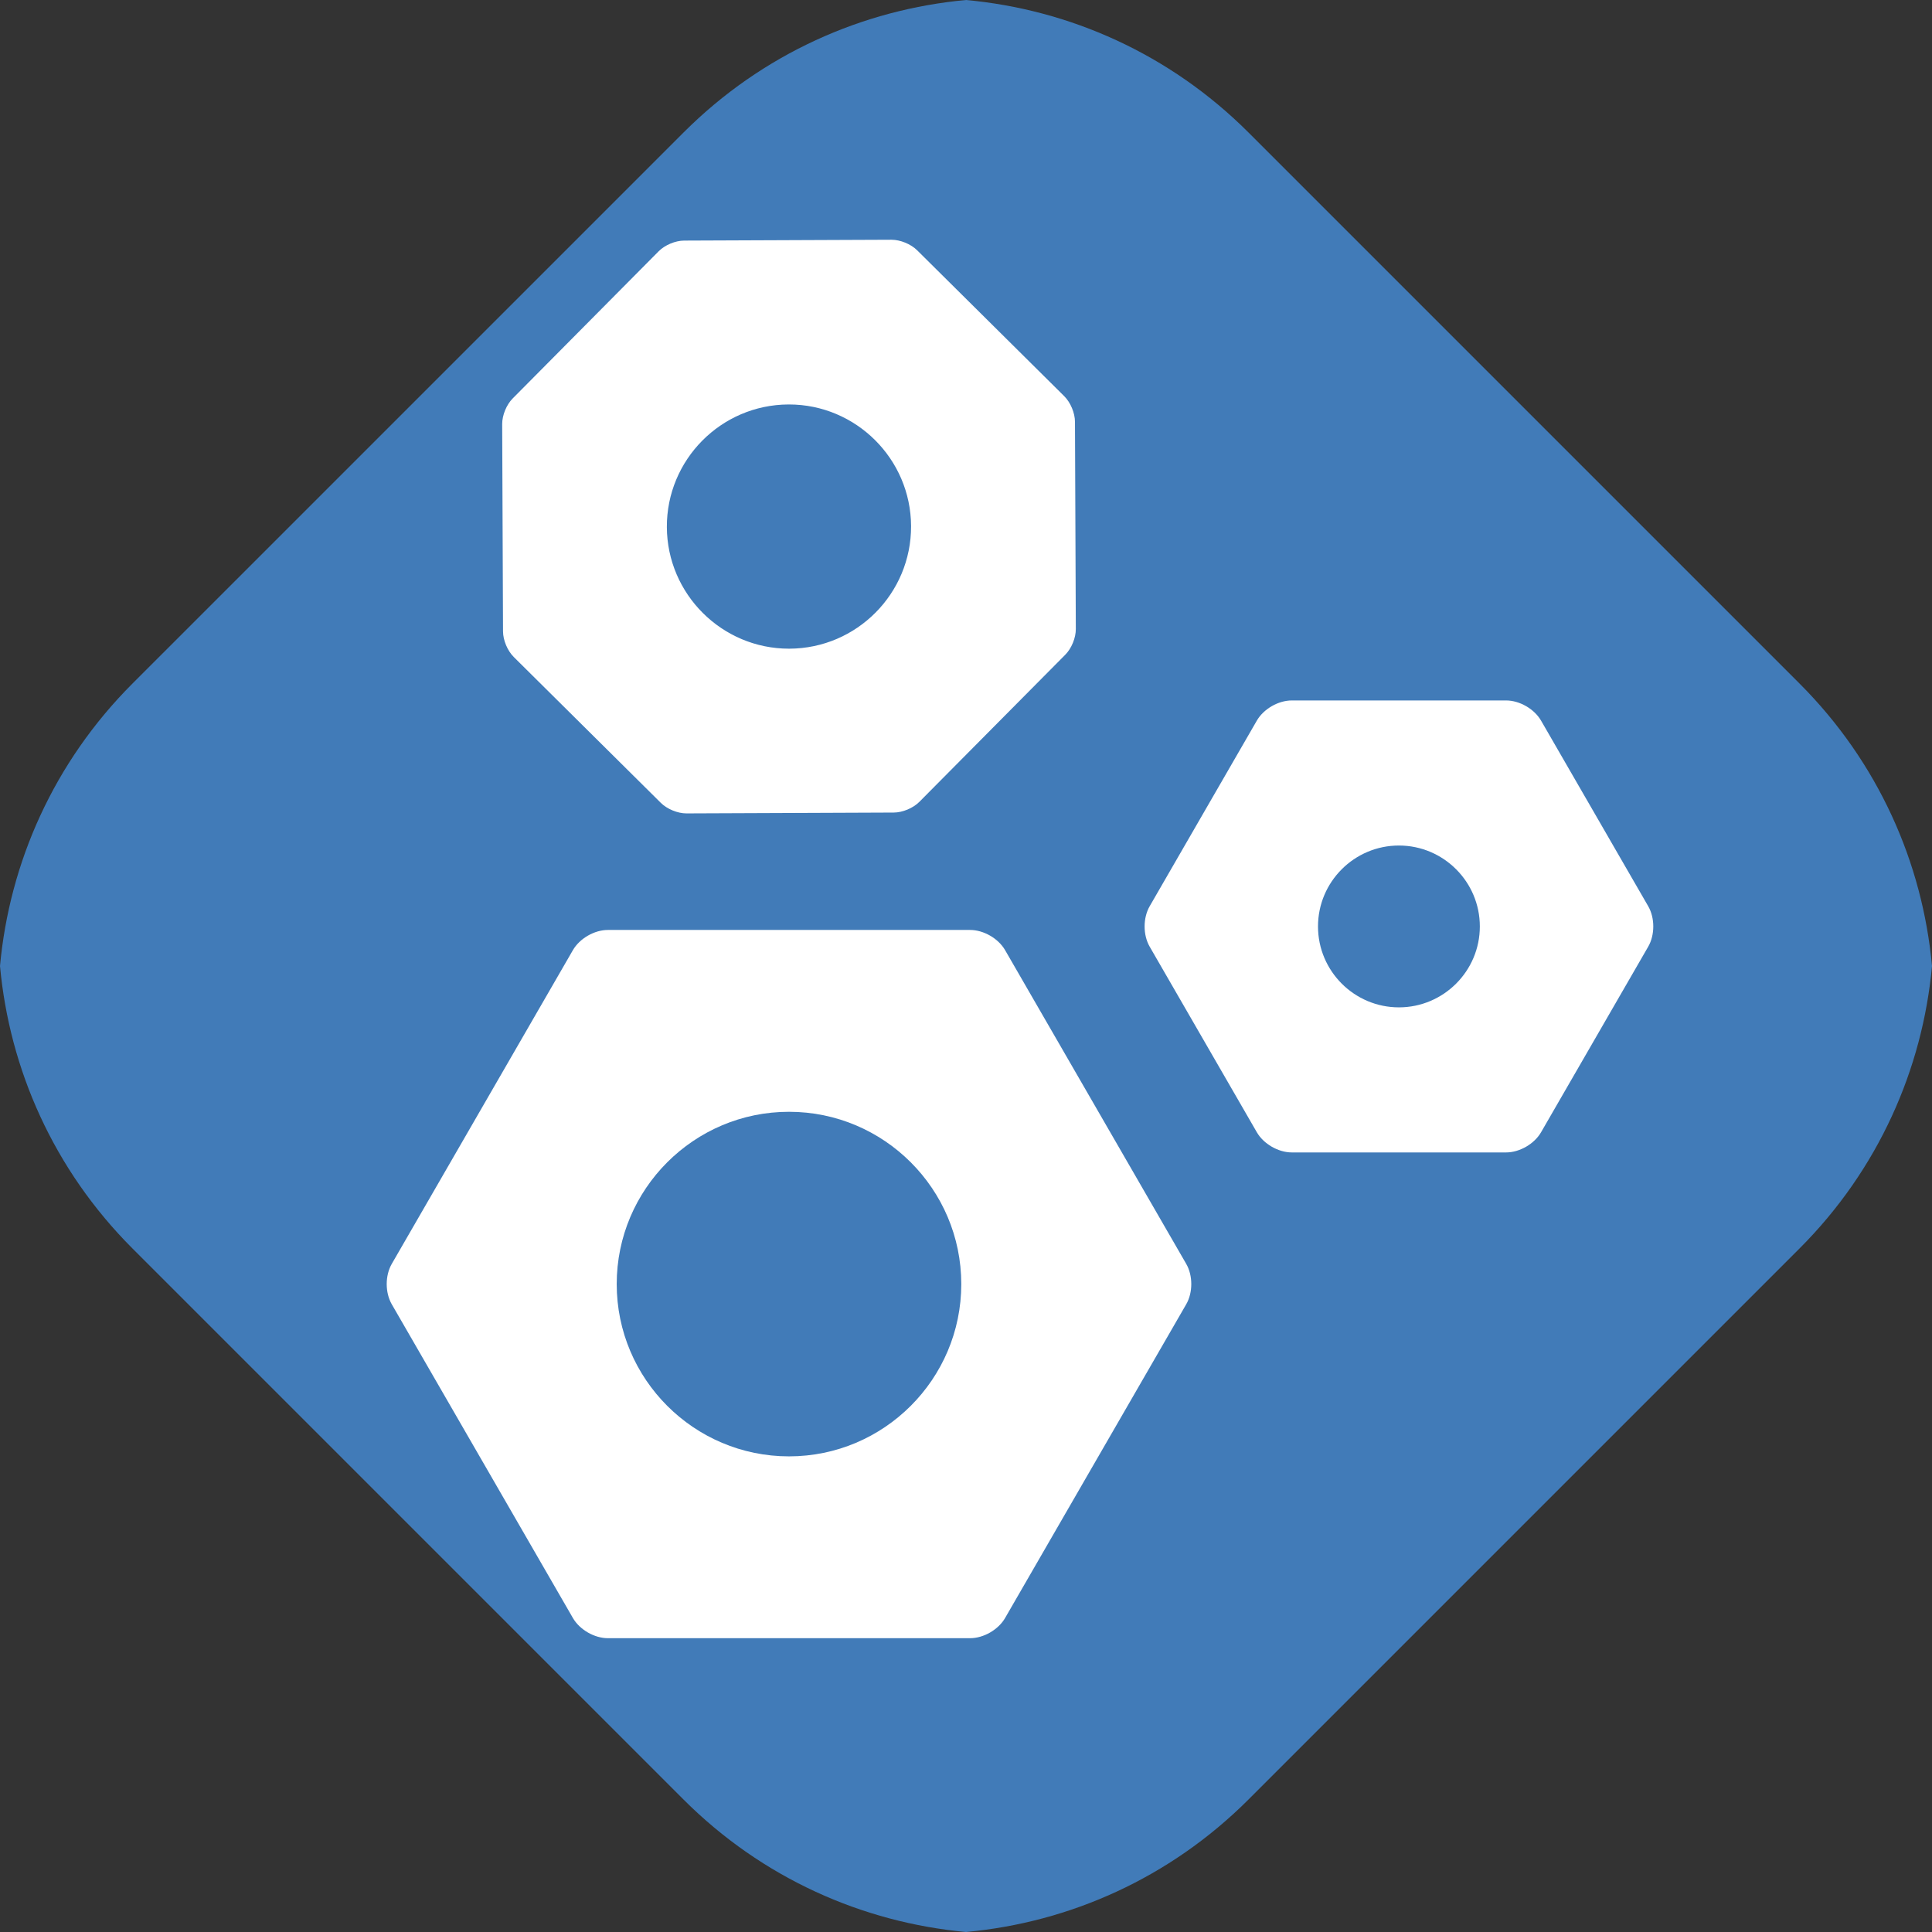 <svg xmlns="http://www.w3.org/2000/svg" xmlns:xlink="http://www.w3.org/1999/xlink" id="Layer_2" viewBox="0 0 868.4 868.4"><rect x="0" y="0" width="868.4" height="868.4" fill="#333333" stroke="none"/><defs><style>.cls-1{fill:#fff;}.cls-2{clip-rule:evenodd;}.cls-2,.cls-3{fill:#417bb8;}.cls-3{fill-rule:evenodd;}.cls-4{clip-path:url(#clippath);}</style><clipPath id="clippath"><path class="cls-2" d="m434.2,868.4c46.33-4.26,91.51-24.09,126.98-59.56l247.66-247.66c35.47-35.47,55.3-80.64,59.56-126.98h0c-4.26-46.33-24.09-91.51-59.56-126.98l-247.66-247.66C525.7,24.09,480.54,4.26,434.21,0h0s0,0,0,0c0,0,0,0,0,0h0c-46.33,4.26-91.5,24.09-126.97,59.56L59.57,307.22C24.1,342.69,4.27,387.86,0,434.2h0c4.26,46.33,24.09,91.51,59.56,126.98l247.66,247.66c35.47,35.47,80.64,55.3,126.98,59.56"></path></clipPath></defs><g id="Capa_1"><g><path class="cls-3" d="m434.2,868.4c46.33-4.26,91.51-24.09,126.98-59.56l247.66-247.66c35.47-35.47,55.3-80.64,59.56-126.98h0c-4.26-46.33-24.09-91.51-59.56-126.98l-247.66-247.66C525.7,24.09,480.54,4.26,434.21,0h0s0,0,0,0c0,0,0,0,0,0h0c-46.33,4.26-91.5,24.09-126.97,59.56L59.57,307.22C24.1,342.69,4.27,387.86,0,434.2h0c4.26,46.33,24.09,91.51,59.56,126.98l247.66,247.66c35.47,35.47,80.64,55.3,126.98,59.56"></path><g class="cls-4"><g><path class="cls-1" d="m451.78,427.09c-3.04-5.27-9.66-9.09-15.74-9.09h-162.8c-6.08,0-12.7,3.82-15.74,9.09l-81.4,140.99c-3.04,5.27-3.04,12.91,0,18.18l81.4,140.99c3.04,5.27,9.66,9.09,15.74,9.09h162.8c6.08,0,12.7-3.82,15.74-9.09l81.4-140.99c3.04-5.27,3.04-12.91,0-18.18l-81.4-140.99Zm-97.14,227.52c-42.7,0-77.44-34.74-77.44-77.44s34.74-77.44,77.44-77.44,77.44,34.74,77.44,77.44-34.74,77.44-77.44,77.44Z"></path><path class="cls-1" d="m740.84,407.33l-48.15-83.4c-3.04-5.27-9.66-9.09-15.74-9.09h-96.3c-6.08,0-12.7,3.82-15.74,9.09l-48.15,83.4c-3.04,5.27-3.04,12.91,0,18.18l48.15,83.4c3.04,5.27,9.66,9.09,15.74,9.09h96.3c6.08,0,12.7-3.82,15.74-9.09l48.15-83.4c3.04-5.27,3.04-12.91,0-18.18Zm-112.05,45.46c-20.05,0-36.37-16.32-36.37-36.37s16.32-36.37,36.37-36.37,36.37,16.32,36.37,36.37c0,20.06-16.32,36.37-36.37,36.37Z"></path><path class="cls-1" d="m230.91,295.29l66.14,65.6c2.81,2.78,7.53,4.72,11.49,4.72l93.19-.38c3.97-.01,8.71-2,11.51-4.82l65.6-66.14c2.8-2.82,4.74-7.57,4.72-11.54l-.38-93.14c-.01-3.97-2-8.71-4.82-11.51l-66.14-65.6c-2.81-2.78-7.53-4.72-11.54-4.72l-93.14.38c-3.98.01-8.71,2-11.5,4.82l-65.6,66.14c-2.8,2.82-4.74,7.57-4.72,11.54l.38,93.15c.01,3.97,2,8.71,4.82,11.5Zm123.5-113.49h.22c30.14,0,54.76,24.52,54.88,54.66.12,30.27-24.4,54.99-54.66,55.11h-.22c-30.14,0-54.76-24.52-54.89-54.66-.12-30.27,24.4-54.99,54.66-55.11Z"></path></g></g></g></g></svg>